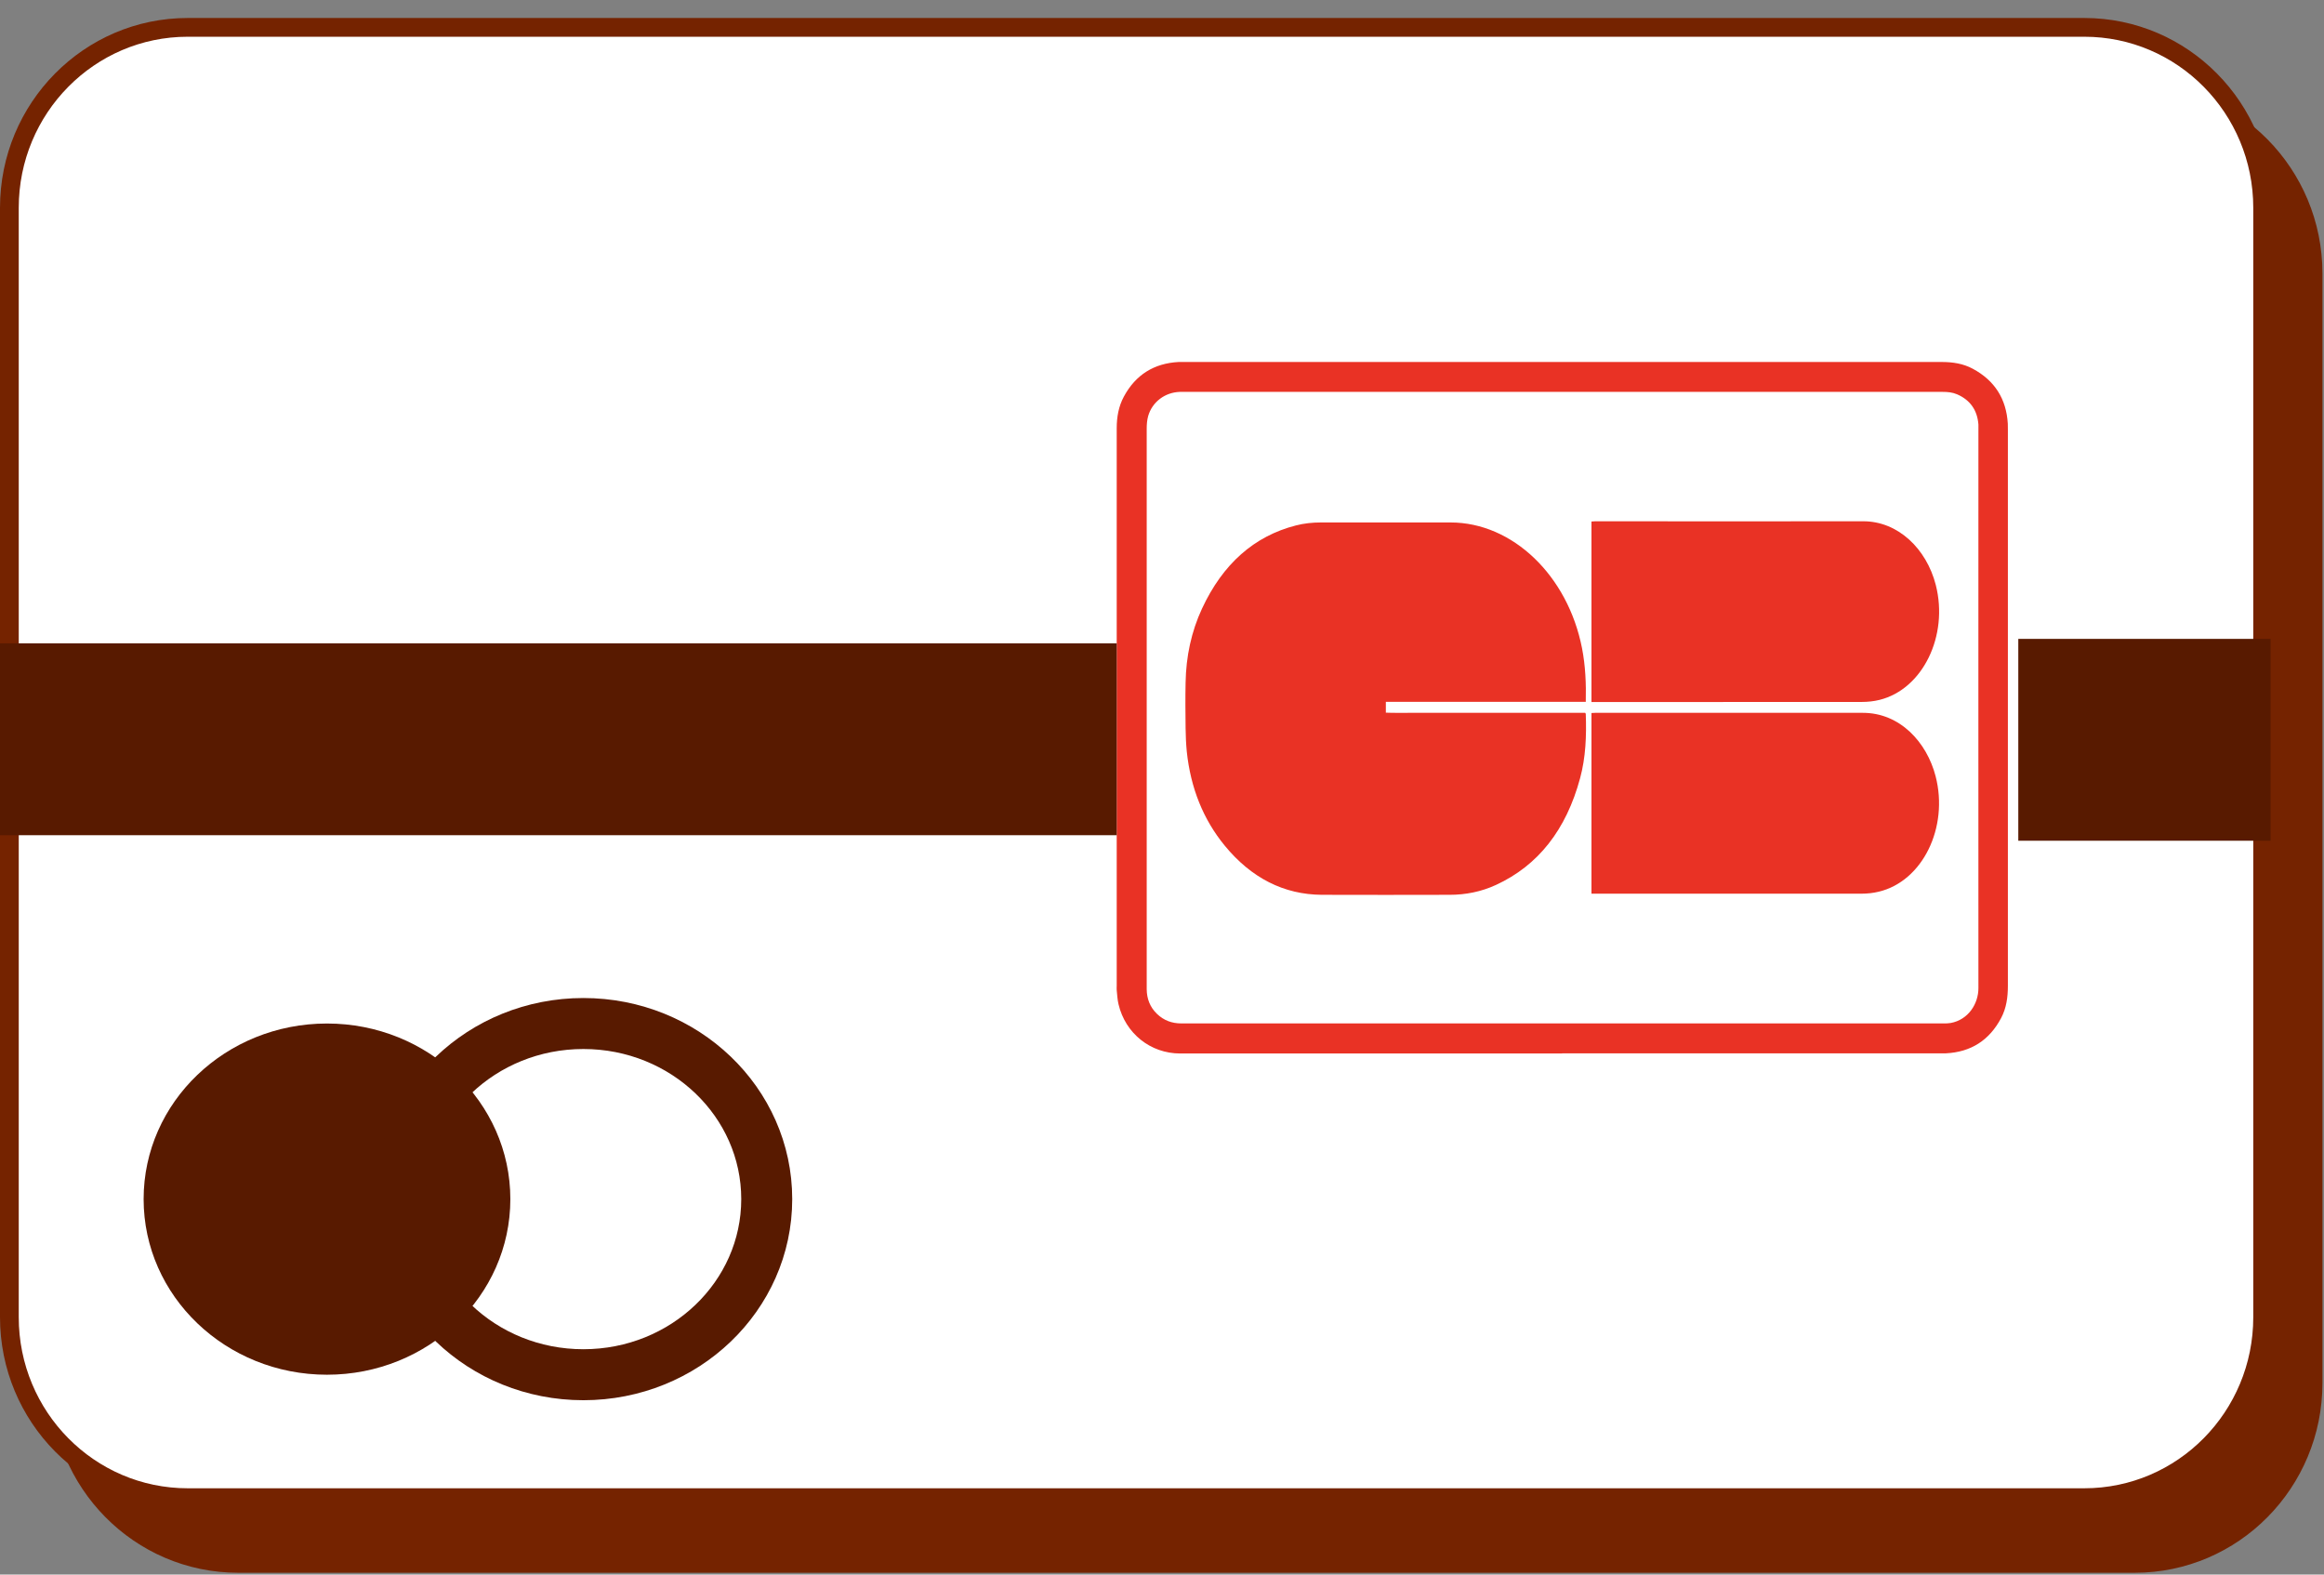 <svg width="124" height="84" viewBox="0 0 124 84" fill="none" xmlns="http://www.w3.org/2000/svg">
<rect x="0" y="0" width="124" height="84" fill="#808080" stroke="none"/>
<path d="M12.707 4.968H113.904C119.153 4.968 123.418 9.274 123.418 14.597V73.775C123.418 79.098 119.153 83.403 113.904 83.403H12.707C7.457 83.403 3.192 79.098 3.192 73.775V14.597C3.192 9.274 7.457 4.968 12.707 4.968Z" fill="#752300" stroke="#752300"/>
<path d="M10.015 1.46H111.212C116.461 1.46 120.726 5.766 120.726 11.089V70.267C120.726 75.59 116.461 79.896 111.212 79.896H10.015C4.765 79.896 0.5 75.59 0.5 70.267V11.089C0.5 5.766 4.765 1.46 10.015 1.46Z" fill="white" stroke="#752300"/>
<path d="M83.347 56.201C76.555 56.201 69.762 56.201 62.969 56.201C61.388 56.201 60.047 55.133 59.68 53.575C59.621 53.332 59.612 53.08 59.584 52.828C59.575 52.75 59.584 52.667 59.584 52.589C59.584 42.671 59.584 32.758 59.584 22.84C59.584 22.249 59.684 21.68 59.965 21.158C60.595 19.989 61.578 19.38 62.892 19.311C62.978 19.311 63.06 19.311 63.146 19.311C76.627 19.311 90.113 19.311 103.594 19.311C104.179 19.311 104.745 19.393 105.262 19.673C106.422 20.296 107.052 21.273 107.129 22.606C107.133 22.716 107.133 22.831 107.133 22.941C107.133 32.822 107.133 42.708 107.133 52.589C107.133 53.194 107.056 53.776 106.771 54.313C106.141 55.5 105.158 56.127 103.825 56.192C103.748 56.192 103.667 56.192 103.59 56.192C96.842 56.192 90.095 56.192 83.347 56.192V56.201ZM83.393 54.597C90.158 54.597 96.928 54.597 103.694 54.597C103.825 54.597 103.957 54.597 104.084 54.574C105.022 54.4 105.561 53.552 105.561 52.713C105.556 42.749 105.561 32.79 105.561 22.826C105.561 22.767 105.561 22.707 105.561 22.648C105.502 21.878 105.121 21.337 104.419 21.034C104.174 20.929 103.916 20.906 103.653 20.906C90.131 20.906 76.614 20.906 63.092 20.906C63.047 20.906 63.001 20.906 62.956 20.906C62.163 20.929 61.479 21.438 61.261 22.198C61.202 22.409 61.184 22.643 61.184 22.863C61.184 32.74 61.184 42.616 61.184 52.493C61.184 52.585 61.184 52.676 61.184 52.773C61.189 53.286 61.361 53.73 61.732 54.088C62.095 54.436 62.525 54.597 63.028 54.597C69.821 54.597 76.614 54.597 83.406 54.597H83.393Z" fill="#E93225"/>
<path d="M84.616 37.442H73.944V38.019C74.388 38.038 74.828 38.024 75.272 38.028C75.716 38.028 76.16 38.028 76.604 38.028H83.266C83.71 38.028 84.149 38.028 84.58 38.028C84.598 38.065 84.611 38.074 84.611 38.088C84.652 39.248 84.611 40.398 84.308 41.516C83.565 44.271 82.069 46.173 79.822 47.208C79.028 47.575 78.195 47.736 77.347 47.736C75.073 47.736 72.802 47.749 70.528 47.736C68.502 47.722 66.766 46.842 65.344 45.109C64.201 43.716 63.526 42.034 63.322 40.091C63.282 39.678 63.264 39.261 63.259 38.844C63.25 38.033 63.241 37.226 63.259 36.415C63.282 35.017 63.567 33.693 64.134 32.469C65.244 30.081 66.92 28.601 69.141 28.032C69.58 27.918 70.029 27.872 70.482 27.872C72.789 27.872 75.095 27.872 77.397 27.872C80.705 27.872 83.655 30.704 84.412 34.586C84.593 35.521 84.634 36.465 84.611 37.451L84.616 37.442Z" fill="#E93225"/>
<path d="M84.915 47.676V38.038C84.992 38.038 85.055 38.028 85.119 38.028C89.877 38.028 94.64 38.028 99.398 38.028C101.369 38.028 102.805 39.587 103.277 41.411C103.984 44.147 102.579 47.016 100.241 47.57C99.937 47.644 99.62 47.676 99.307 47.676C94.581 47.68 89.85 47.676 85.124 47.676H84.915Z" fill="#E93225"/>
<path d="M84.915 37.447V27.822C84.983 27.822 85.046 27.809 85.11 27.809C89.877 27.809 94.644 27.818 99.416 27.809C101.26 27.804 102.787 29.262 103.286 31.205C103.979 33.918 102.588 36.769 100.286 37.337C99.973 37.415 99.651 37.447 99.334 37.447C94.599 37.452 89.863 37.452 85.128 37.452H84.92L84.915 37.447Z" fill="#E93225"/>
<path d="M59.584 34.321H0V44.556H59.584V34.321Z" fill="#581A00"/>
<path d="M121.15 34.083H107.689V44.851H121.15V34.083Z" fill="#581A00"/>
<path d="M17.446 73.338C22.849 73.338 27.23 69.143 27.23 63.969C27.23 58.796 22.849 54.602 17.446 54.602C12.043 54.602 7.663 58.796 7.663 63.969C7.663 69.143 12.043 73.338 17.446 73.338Z" fill="#581A00"/>
<path d="M31.127 73.338C36.53 73.338 40.91 69.143 40.91 63.969C40.91 58.796 36.53 54.602 31.127 54.602C25.723 54.602 21.343 58.796 21.343 63.969C21.343 69.143 25.723 73.338 31.127 73.338Z" stroke="#581A00" stroke-width="2.72" stroke-miterlimit="10"/>
</svg>
